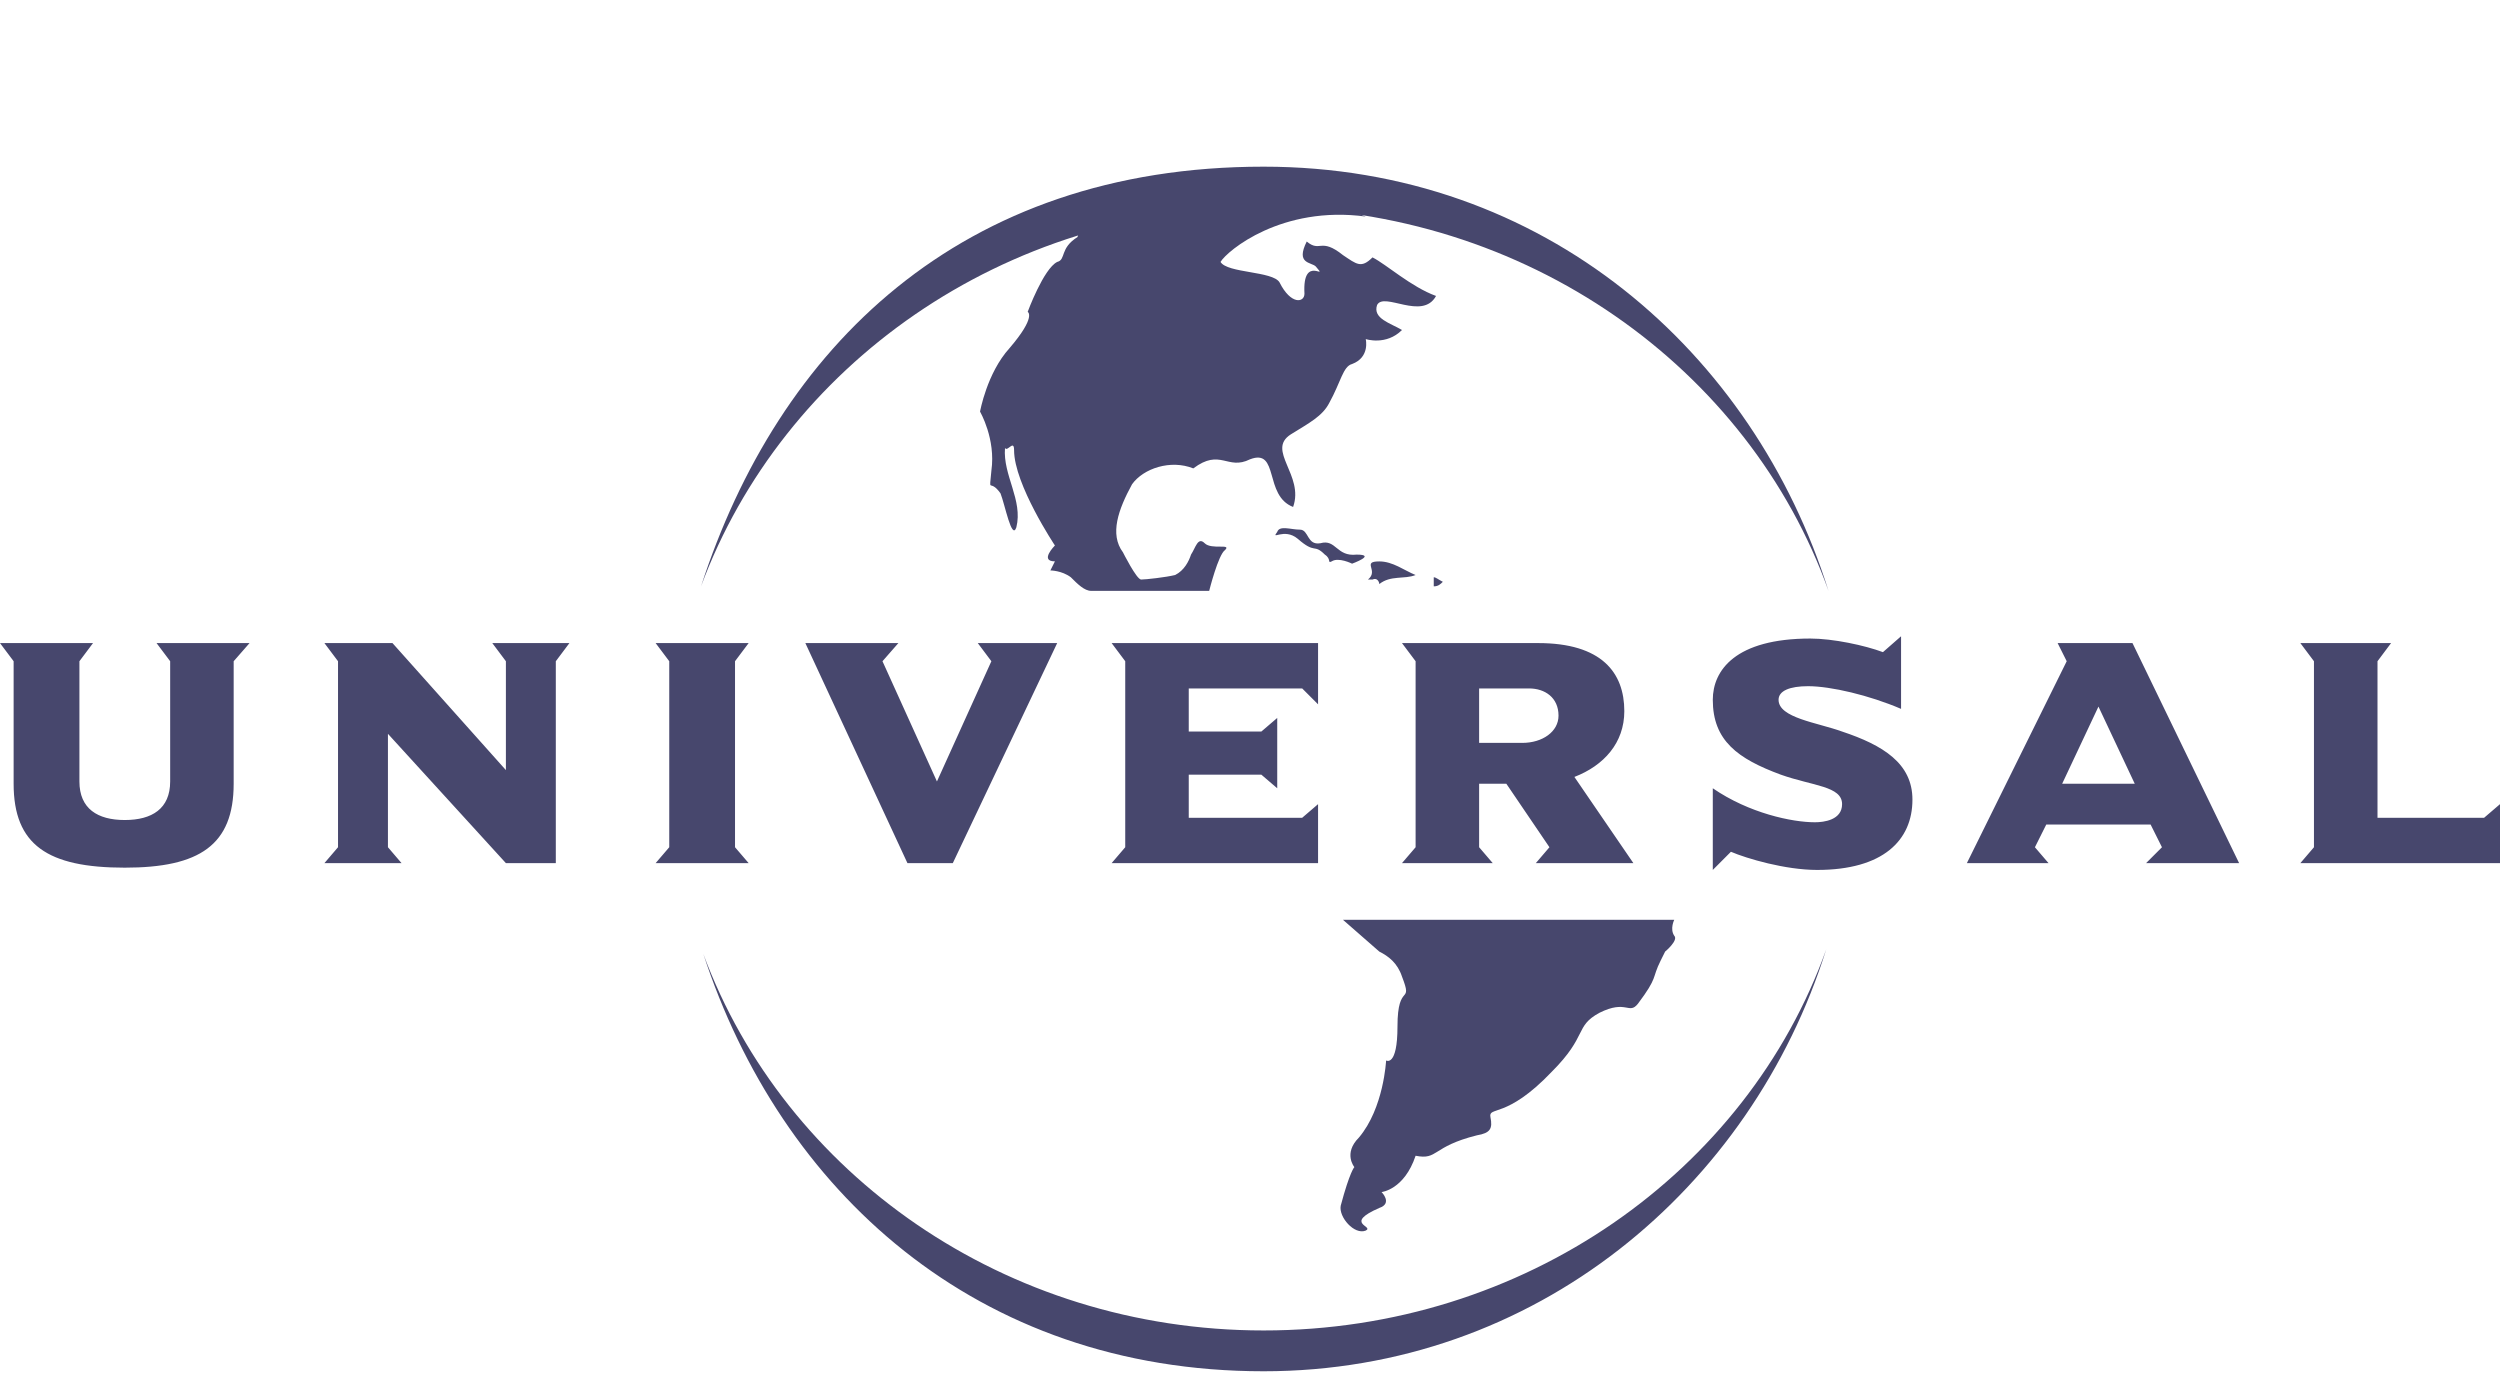 <svg xmlns="http://www.w3.org/2000/svg" width="120" height="66" viewBox="0 0 120 66" fill="none"><path fill-rule="evenodd" clip-rule="evenodd" d="M33.649 28.145C37.351 16.711 46.063 8 60.654 8C74.157 8 84.175 16.929 87.769 28.363C83.957 17.691 73.286 9.96 60.654 9.96C48.132 9.96 37.569 17.583 33.649 28.145ZM87.66 45.568C84.065 57.002 73.722 65.821 60.654 65.821C46.824 65.821 37.46 57.111 33.758 45.786C37.678 56.348 48.241 63.862 60.654 63.862C73.177 63.862 83.849 56.239 87.66 45.568Z" fill="#47476D"></path><path fill-rule="evenodd" clip-rule="evenodd" d="M67.949 27.601C67.404 27.819 66.751 27.601 66.206 28.036C66.206 27.927 66.097 27.71 65.879 27.819H65.661C66.206 27.383 65.335 26.948 66.206 26.948C66.861 26.947 67.404 27.383 67.949 27.601ZM120 41.43V38.599L119.237 39.253H114.12V31.739L114.772 30.868H110.417L111.07 31.739V40.667L110.417 41.43H120ZM102.468 37.619H98.984L100.726 33.916L102.468 37.619ZM107.477 41.43L102.359 30.868H98.766L99.202 31.739L94.41 41.43H98.329L97.676 40.668L98.22 39.579H103.23L103.774 40.668L103.012 41.43H107.477ZM91.797 38.381C91.797 36.639 90.381 35.767 88.42 35.114C87.223 34.679 85.371 34.461 85.371 33.59C85.371 33.155 85.916 32.937 86.787 32.937C87.876 32.937 89.727 33.372 91.251 34.026V30.541L90.381 31.303C89.511 30.977 87.986 30.65 86.896 30.65C83.302 30.65 82.214 32.174 82.214 33.59C82.214 35.55 83.411 36.421 85.48 37.184C87.005 37.729 88.42 37.729 88.42 38.599C88.42 39.361 87.55 39.469 87.114 39.469C86.025 39.469 83.955 39.035 82.214 37.837V41.757L83.084 40.885C83.847 41.212 85.697 41.757 87.222 41.757C90.381 41.757 91.797 40.342 91.797 38.381ZM74.809 34.352C74.809 35.114 74.047 35.659 73.067 35.659H70.998V33.045H73.393C74.155 33.045 74.809 33.481 74.809 34.352ZM78.402 41.43L75.571 37.293C76.986 36.747 77.967 35.659 77.967 34.135C77.967 32.283 76.877 30.868 73.829 30.868H67.295L67.949 31.739V40.667L67.295 41.43H71.651L70.998 40.667V37.619H72.304L74.373 40.667L73.72 41.43L78.402 41.43ZM63.267 41.43V38.599L62.505 39.253H57.06V37.184H60.545L61.307 37.837V34.461L60.545 35.114H57.06V33.045H62.505L63.267 33.808V30.868H53.358L54.011 31.739V40.667L53.358 41.43H63.267ZM50.745 30.868H46.933L47.586 31.739L44.973 37.51L42.359 31.739L43.122 30.868H38.657L43.557 41.43H45.735L50.745 30.868ZM35.935 41.43L35.281 40.667V31.739L35.935 30.868H31.47L32.124 31.739V40.667L31.47 41.43H35.935ZM27.332 30.868H23.63L24.283 31.739V36.965L18.839 30.868H15.572L16.225 31.739V40.667L15.572 41.43H19.274L18.621 40.667V35.223L24.283 41.43H26.679V31.739L27.332 30.868ZM11.978 30.868H7.514L8.168 31.739V37.511C8.168 38.817 7.297 39.361 5.989 39.361C4.683 39.361 3.812 38.817 3.812 37.511V31.739L4.465 30.868H0L0.654 31.739V37.619C0.654 40.559 2.287 41.648 5.989 41.648C9.583 41.648 11.216 40.559 11.216 37.619V31.739L11.978 30.868ZM69.256 27.927C69.147 28.036 69.038 28.145 68.82 28.145V27.709C68.929 27.71 69.038 27.819 69.256 27.927ZM80.363 44.914C80.145 44.588 80.363 44.152 80.363 44.152H64.464L66.207 45.676C66.643 45.895 67.079 46.222 67.295 46.874C67.841 48.289 67.079 47.092 67.079 49.269C67.079 51.23 66.533 50.903 66.533 50.903C66.533 50.903 66.424 53.189 65.227 54.604C64.464 55.367 65.009 56.02 65.009 56.02C65.009 56.02 64.791 56.238 64.355 57.871C64.247 58.417 65.009 59.287 65.553 59.069C65.988 58.852 64.464 58.743 66.206 57.981C66.861 57.763 66.315 57.219 66.315 57.219C66.315 57.219 67.404 57.109 67.949 55.476C69.037 55.694 68.711 55.04 70.889 54.496C71.542 54.387 71.651 54.169 71.542 53.625C71.433 53.081 72.305 53.734 74.482 51.447C76.225 49.705 75.571 49.269 76.77 48.616C78.076 47.962 78.185 48.725 78.62 48.18C79.601 46.873 79.274 46.982 79.71 46.111L79.927 45.675C79.927 45.677 80.581 45.132 80.363 44.914ZM53.902 26.512C53.249 25.641 53.685 24.443 54.338 23.245C54.883 22.483 56.189 22.047 57.278 22.483C58.584 21.503 58.911 22.592 60 22.047C61.416 21.503 60.654 23.79 62.069 24.334C62.614 22.809 60.763 21.611 61.96 20.849C62.832 20.305 63.485 19.978 63.812 19.325C64.356 18.345 64.465 17.582 64.9 17.473C65.771 17.146 65.555 16.276 65.555 16.276C65.555 16.276 66.534 16.602 67.296 15.84C66.752 15.513 65.88 15.295 66.099 14.642C66.426 13.988 68.277 15.404 68.93 14.206C67.732 13.771 66.535 12.682 65.88 12.355C65.337 12.9 65.118 12.682 64.465 12.247C63.376 11.376 63.376 12.138 62.723 11.593C62.178 12.682 62.941 12.573 63.158 12.791C63.812 13.553 62.505 12.137 62.614 14.097C62.614 14.533 61.96 14.642 61.417 13.553C61.09 13.008 58.911 13.117 58.585 12.573C58.911 12.028 61.526 9.851 65.555 10.395C59.674 7.999 51.724 10.504 51.724 11.375C50.853 11.92 51.18 12.464 50.745 12.573C50.091 12.9 49.329 14.968 49.329 14.968C49.329 14.968 49.764 15.186 48.458 16.71C47.369 17.909 47.042 19.759 47.042 19.759C47.042 19.759 47.804 21.066 47.587 22.59C47.478 23.788 47.478 22.917 48.023 23.679C48.24 24.224 48.568 25.966 48.785 25.312C49.111 24.006 48.131 22.808 48.24 21.501C48.349 21.719 48.676 21.066 48.676 21.61C48.676 23.243 50.636 26.183 50.636 26.183C50.636 26.183 49.874 26.945 50.636 26.945L50.419 27.381C50.419 27.381 50.963 27.381 51.399 27.708C51.725 28.035 52.052 28.362 52.379 28.362H58.041C58.041 28.362 58.477 26.619 58.803 26.401C59.13 26.075 58.15 26.401 57.824 26.075C57.497 25.748 57.388 26.293 57.17 26.619C57.062 26.946 56.844 27.381 56.408 27.6C55.972 27.709 54.992 27.818 54.774 27.818C54.556 27.818 53.902 26.512 53.902 26.512ZM61.307 25.532C61.416 25.205 61.96 25.423 62.396 25.423C62.831 25.423 62.723 26.185 63.375 26.076C64.138 25.858 64.138 26.73 65.118 26.621C66.097 26.621 64.9 27.056 64.9 27.056C64.9 27.056 64.247 26.729 63.92 26.947C63.702 27.056 63.92 26.838 63.593 26.621C63.048 26.076 63.157 26.621 62.287 25.858C61.633 25.314 60.98 25.967 61.307 25.532Z" fill="#47476D"></path></svg>